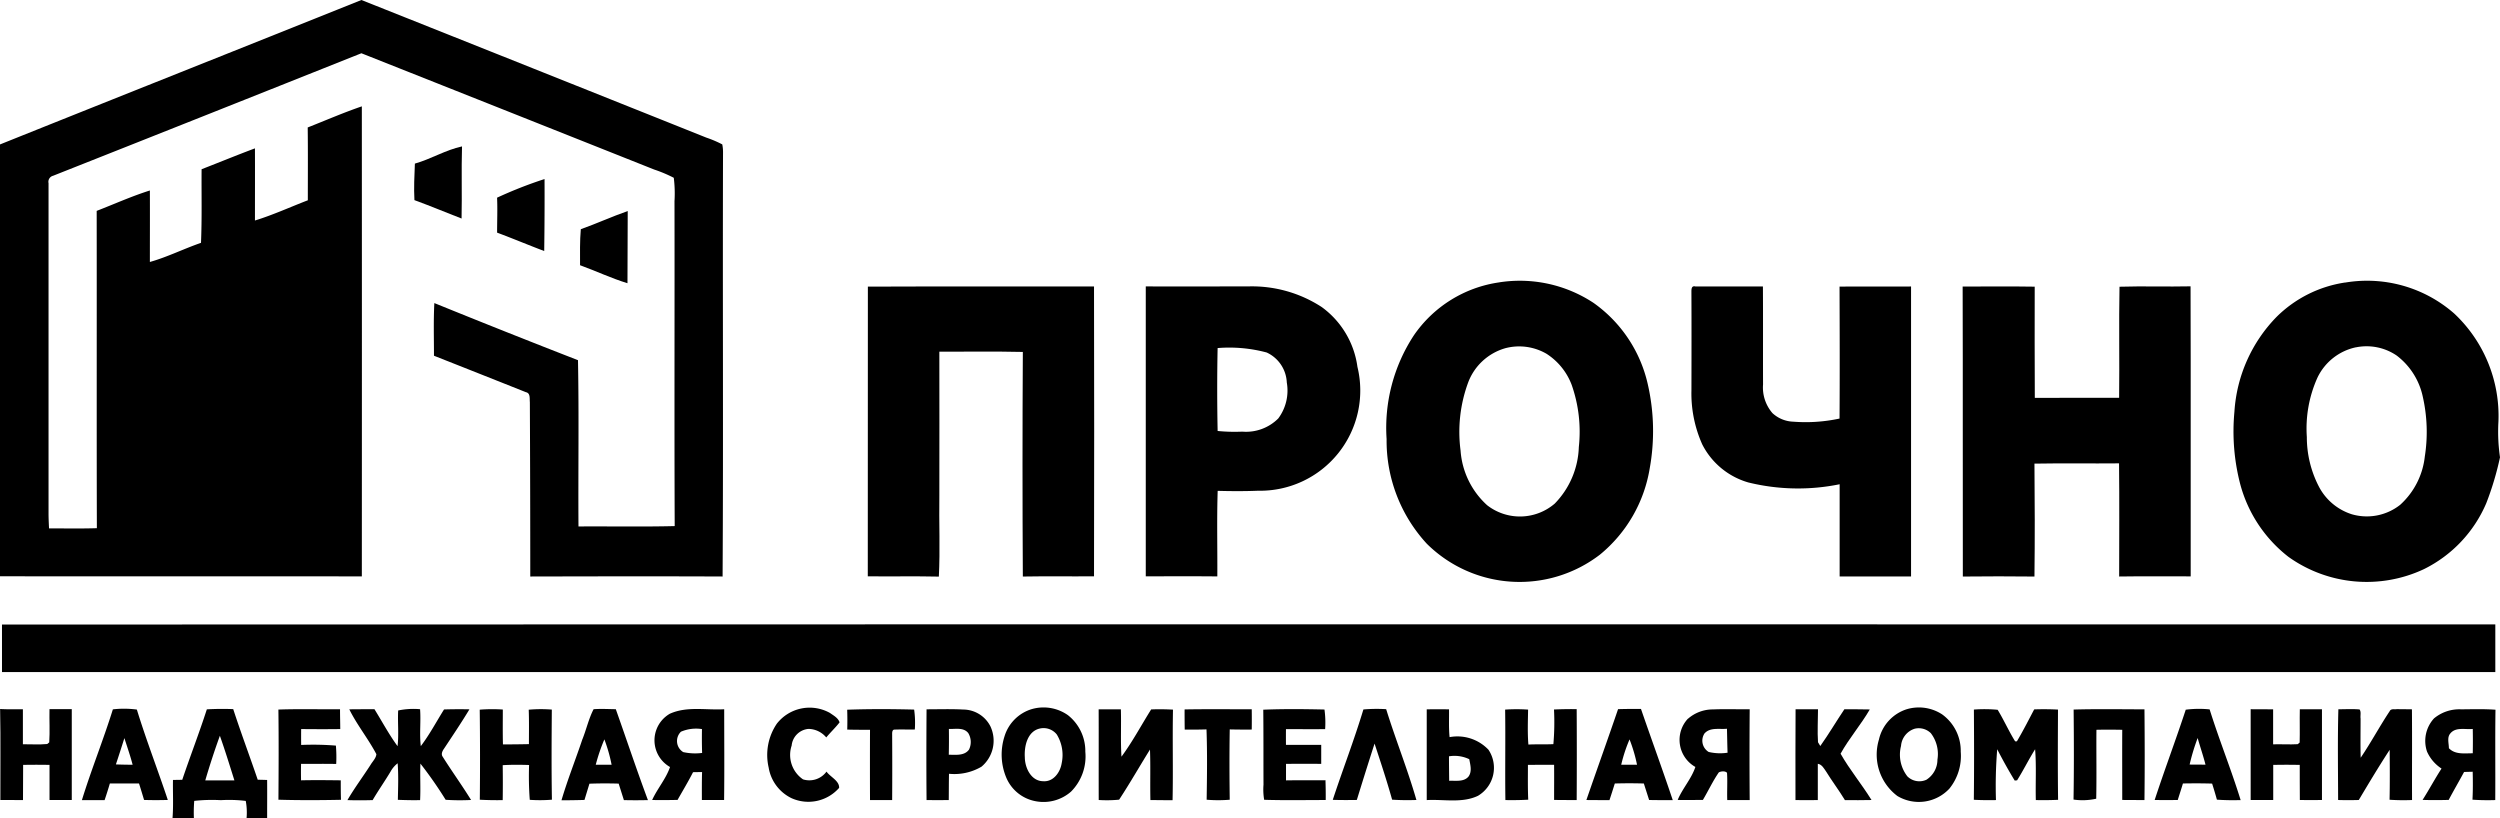 <svg xmlns="http://www.w3.org/2000/svg" width="151.581" height="49.605" viewBox="0 0 151.581 49.605"><path d="M0,8.948C7.3,6.02,14.613,3.119,21.914.19Q32.375,4.353,42.827,8.534a6.883,6.883,0,0,1,.966.411,2.312,2.312,0,0,1,.046.461c-.028,8.579.024,17.159-.026,25.739-3.886-.017-7.773-.009-11.661,0q0-5.287-.025-10.575c-.024-.213.044-.541-.237-.6q-2.786-1.109-5.577-2.211c0-1.065-.033-2.13.023-3.193q4.34,1.764,8.709,3.463c.065,3.359.007,6.72.03,10.082,1.945-.014,3.89.026,5.834-.023-.027-6.57,0-13.141-.012-19.711a7.637,7.637,0,0,0-.044-1.407,8.278,8.278,0,0,0-1.187-.5Q30.79,6.939,21.912,3.419,12.57,7.146,3.219,10.847a.378.378,0,0,0-.276.45q0,10.01,0,20.021c0,.3.015.608.03.912.966-.006,1.932.017,2.9-.015-.019-6.412,0-12.825-.011-19.239,1.073-.416,2.126-.891,3.225-1.237.007,1.445,0,2.89,0,4.335,1.061-.3,2.054-.8,3.1-1.16.063-1.486.024-2.975.036-4.463,1.079-.42,2.15-.86,3.235-1.266.006,1.458,0,2.917,0,4.375,1.094-.336,2.138-.817,3.206-1.226,0-1.471.012-2.943-.007-4.416,1.092-.431,2.17-.9,3.282-1.28q.007,14.25,0,28.5C14.629,35.127,7.314,35.146,0,35.13Z" transform="translate(0 -0.19)"/><path d="M212.049,76.183c.978-.276,1.863-.829,2.858-1.043-.044,1.457.006,2.916-.027,4.373-.953-.368-1.9-.766-2.858-1.116C211.981,77.659,212.02,76.92,212.049,76.183Z" transform="translate(-186.894 -66.263)"/><path d="M254.46,92.98a25.85,25.85,0,0,1,2.878-1.13c.007,1.454,0,2.91-.02,4.365-.956-.362-1.9-.759-2.856-1.115C254.461,94.394,254.492,93.686,254.46,92.98Z" transform="translate(-224.321 -80.994)"/><path d="M296.969,109.357c.958-.34,1.883-.766,2.844-1.1,0,1.459-.011,2.917-.015,4.376-.981-.3-1.912-.743-2.875-1.092C296.923,110.815,296.905,110.084,296.969,109.357Z" transform="translate(-261.753 -95.46)"/><path d="M716.556,144.1a8.112,8.112,0,0,1,5.722,1.245,8.259,8.259,0,0,1,3.289,4.931,12.729,12.729,0,0,1,.114,5.121,8.539,8.539,0,0,1-3.01,5.208,7.993,7.993,0,0,1-10.5-.655,9.208,9.208,0,0,1-2.44-6.348,10.223,10.223,0,0,1,1.652-6.288,7.573,7.573,0,0,1,5.176-3.213m.341,4a3.407,3.407,0,0,0-2.214,2.043,8.662,8.662,0,0,0-.47,4.156,4.931,4.931,0,0,0,1.611,3.313,3.236,3.236,0,0,0,4.1-.1,5.135,5.135,0,0,0,1.459-3.428,8.573,8.573,0,0,0-.434-3.771,3.857,3.857,0,0,0-1.524-1.883A3.3,3.3,0,0,0,716.9,148.1Z" transform="translate(-625.658 -126.98)"/><path d="M1150.219,144.092a8.008,8.008,0,0,1,6.614,1.88,8.508,8.508,0,0,1,2.678,6.553,10.79,10.79,0,0,0,.095,2.162,18.173,18.173,0,0,1-.83,2.776,7.915,7.915,0,0,1-3.774,4,8.159,8.159,0,0,1-8.212-.733,8.276,8.276,0,0,1-2.939-4.433,12.706,12.706,0,0,1-.348-4.369,9.041,9.041,0,0,1,2.561-5.76,7.459,7.459,0,0,1,4.155-2.08m.649,3.929a3.362,3.362,0,0,0-2.332,1.842,7.514,7.514,0,0,0-.642,3.6,6.511,6.511,0,0,0,.711,2.965,3.412,3.412,0,0,0,2.019,1.717,3.262,3.262,0,0,0,2.932-.576,4.626,4.626,0,0,0,1.491-2.926,9.642,9.642,0,0,0-.12-3.615,4.239,4.239,0,0,0-1.589-2.51A3.245,3.245,0,0,0,1150.868,148.02Z" transform="translate(-1008.025 -126.959)"/><path d="M444.25,146.837c4.571-.021,9.141,0,13.712-.008q.02,8.785,0,17.572c-1.439.014-2.878-.013-4.316.014q-.039-6.808,0-13.618c-1.687-.039-3.376-.012-5.062-.015.009,2.913,0,5.825,0,8.737-.026,1.633.053,3.268-.03,4.9-1.437-.034-2.873,0-4.309-.018Q444.251,155.619,444.25,146.837Z" transform="translate(-391.629 -129.458)"/><path d="M586.534,146.81c2.072.008,4.143,0,6.216,0a7.739,7.739,0,0,1,4.45,1.252,5.364,5.364,0,0,1,2.164,3.623,6.076,6.076,0,0,1-6.022,7.513c-.816.034-1.635.03-2.451.007-.055,1.728-.012,3.459-.021,5.189-1.446-.017-2.892-.006-4.339-.006q0-8.791,0-17.582m4.354,8.769a10.4,10.4,0,0,0,1.5.04,2.758,2.758,0,0,0,2.18-.8,2.83,2.83,0,0,0,.516-2.182,2.1,2.1,0,0,0-1.219-1.816,8.74,8.74,0,0,0-2.975-.269C590.853,152.229,590.855,153.906,590.888,155.579Z" transform="translate(-517.06 -129.444)"/><path d="M865.854,147.127c0-.172-.015-.432.243-.366,1.363,0,2.728,0,4.092,0,.013,1.98,0,3.961.008,5.941a2.373,2.373,0,0,0,.57,1.739,1.951,1.951,0,0,0,1.255.518,9.721,9.721,0,0,0,2.813-.189c.017-2.666.009-5.332,0-8,1.445-.012,2.891,0,4.336-.007q0,8.791,0,17.58c-1.444,0-2.888,0-4.33,0,0-1.864,0-3.727,0-5.59a12.607,12.607,0,0,1-5.538-.109,4.541,4.541,0,0,1-2.793-2.308,7.556,7.556,0,0,1-.655-3.274C865.86,151.083,865.863,149.105,865.854,147.127Z" transform="translate(-763.299 -129.392)"/><path d="M1004.71,146.783c1.456,0,2.914-.017,4.369.007,0,2.248-.01,4.5.006,6.744,1.7-.013,3.409,0,5.113-.007.027-2.244-.02-4.49.023-6.733,1.434-.045,2.872.008,4.308-.024.019,5.862,0,11.723.008,17.586-1.446,0-2.892-.013-4.337.008,0-2.287.019-4.574-.007-6.861-1.709.017-3.419-.015-5.129.017.021,2.281.027,4.565,0,6.846-1.447-.02-2.9-.013-4.343,0C1004.71,158.5,1004.728,152.642,1004.71,146.783Z" transform="translate(-885.71 -129.409)"/><path d="M1.01,319.838q72.782-.025,145.562-.007c1.871,0,3.744-.007,5.615,0,0,.963,0,1.925,0,2.888q-75.589,0-151.176,0Q1.015,321.279,1.01,319.838Z" transform="translate(-0.89 -281.971)"/><path d="M0,363.15c.462.024.925.014,1.388.014q.009,1.061,0,2.122c.493-.006.987.034,1.477-.015l.121-.1c.043-.67,0-1.342.015-2.014q.677,0,1.351,0c0,1.836.006,3.673,0,5.509-.45,0-.9,0-1.349,0-.006-.711,0-1.421,0-2.131q-.8-.012-1.6,0c0,.712,0,1.424-.008,2.135l-1.372-.006c-.009-1.818.024-3.636-.015-5.454Z" transform="translate(0 -320.16)"/><path d="M43.817,363.03a5.861,5.861,0,0,1,1.454.013c.566,1.845,1.267,3.648,1.877,5.48q-.72.021-1.44,0c-.1-.334-.2-.668-.307-1-.589,0-1.178,0-1.767,0q-.149.508-.319,1.01c-.458,0-.918.008-1.376,0,.57-1.85,1.3-3.65,1.877-5.5M44,366.368c.338.013.676.019,1.015.021-.142-.546-.329-1.079-.5-1.616C44.348,365.305,44.177,365.838,44,366.368Z" transform="translate(-36.973 -320.02)"/><path d="M90.391,363.119q.8-.044,1.6-.013c.467,1.437,1,2.85,1.486,4.282.189,0,.379.008.57.014.007.771,0,1.542,0,2.313H92.8a3.838,3.838,0,0,0-.049-1.043,8.355,8.355,0,0,0-1.511-.046,9.774,9.774,0,0,0-1.613.044,8.8,8.8,0,0,0-.021,1.046H88.31c.062-.771.014-1.543.028-2.316l.563-.009c.48-1.43,1.027-2.835,1.49-4.271m.791,1.6q-.485,1.34-.886,2.709.883,0,1.767,0C91.778,366.525,91.5,365.618,91.182,364.723Z" transform="translate(-77.85 -320.11)"/><path d="M142.52,363.253c1.245-.046,2.491-.009,3.737-.018,0,.4.012.8.014,1.2-.79.011-1.58.008-2.371,0q-.005.481,0,.963a17.07,17.07,0,0,1,2.106.04,8.122,8.122,0,0,1,.018,1.113c-.709-.017-1.419,0-2.13-.008-.007.335-.008.669,0,1,.8-.02,1.6-.009,2.407,0,0,.393,0,.786.014,1.181-1.264.026-2.529.032-3.793-.006C142.534,366.9,142.544,365.076,142.52,363.253Z" transform="translate(-125.64 -320.23)"/><path d="M177.955,363.163c.508-.009,1.017-.006,1.526-.007.464.747.878,1.529,1.4,2.24.084-.72,0-1.444.037-2.164a4.5,4.5,0,0,1,1.328-.077c.057.746-.045,1.495.044,2.239.533-.7.943-1.482,1.409-2.224.513-.017,1.026-.018,1.54-.008-.488.809-1.017,1.594-1.539,2.383-.1.142-.2.335-.077.5.554.881,1.167,1.726,1.714,2.613a12.835,12.835,0,0,1-1.54-.011,24.822,24.822,0,0,0-1.53-2.194c-.03.738.019,1.476-.019,2.214-.45.011-.9,0-1.349-.018.015-.738.044-1.479-.012-2.216a1.635,1.635,0,0,0-.428.5c-.349.586-.744,1.144-1.088,1.733-.509.015-1.02.018-1.529,0,.429-.737.94-1.42,1.4-2.134.122-.211.332-.4.355-.65C179.1,364.939,178.423,364.111,177.955,363.163Z" transform="translate(-156.776 -320.154)"/><path d="M245.58,363.253a9.507,9.507,0,0,1,1.4-.008c0,.7-.011,1.409.008,2.114q.787,0,1.575-.017c0-.7.014-1.392-.012-2.087a8.313,8.313,0,0,1,1.4-.007c-.013,1.82-.025,3.642.006,5.463a8.771,8.771,0,0,1-1.343.008,19.248,19.248,0,0,1-.041-2.111c-.533-.017-1.067-.022-1.6.011q.016,1.059,0,2.119c-.463.007-.926,0-1.388-.025Q245.614,365.982,245.58,363.253Z" transform="translate(-216.493 -320.224)"/><path d="M288.731,364.9c.239-.6.378-1.238.673-1.811.448-.034.9-.006,1.347,0,.651,1.836,1.267,3.686,1.947,5.511-.486.011-.971.013-1.457,0-.105-.334-.212-.667-.316-1-.592-.017-1.183-.017-1.774.006-.1.328-.2.656-.3.984q-.7.021-1.394.021c.37-1.254.856-2.47,1.271-3.71m.805,1.554c.321,0,.642,0,.963,0a9.64,9.64,0,0,0-.438-1.537A11.1,11.1,0,0,0,289.536,366.45Z" transform="translate(-253.413 -320.088)"/><path d="M334.934,363.427c1.029-.456,2.186-.2,3.275-.263,0,1.835.017,3.669-.006,5.5-.449,0-.9,0-1.348,0,0-.565-.006-1.13.012-1.694l-.547.009c-.291.572-.624,1.122-.939,1.681q-.771.018-1.541.006c.315-.692.836-1.277,1.084-2a1.861,1.861,0,0,1,.011-3.243m.654,1.1a.787.787,0,0,0,.136,1.239,3.347,3.347,0,0,0,1.145.051q-.023-.723-.009-1.447A2.328,2.328,0,0,0,335.588,364.525Z" transform="translate(-294.299 -320.16)"/><path d="M393.422,363.44a2.521,2.521,0,0,1,3.218-.651c.218.156.5.3.585.572-.249.322-.548.6-.807.914a1.435,1.435,0,0,0-1.077-.518,1.121,1.121,0,0,0-1.021,1.011,1.793,1.793,0,0,0,.689,2.049,1.288,1.288,0,0,0,1.424-.471c.231.327.786.555.765.987a2.482,2.482,0,0,1-2.886.624,2.512,2.512,0,0,1-1.386-1.856A3.376,3.376,0,0,1,393.422,363.44Z" transform="translate(-346.32 -319.562)"/><path d="M433.69,363.238c1.351-.049,2.709-.043,4.06-.008a5.839,5.839,0,0,1,.041,1.207c-.4.007-.808-.008-1.212.006-.2-.014-.156.257-.162.385q.012,1.944,0,3.886c-.448.007-.9,0-1.343,0q-.009-2.13,0-4.259c-.461,0-.92,0-1.381-.012Q433.711,363.837,433.69,363.238Z" transform="translate(-382.323 -320.206)"/><path d="M474.237,363.234c.74,0,1.483-.026,2.223.014a1.859,1.859,0,0,1,1.653,1.02,2.053,2.053,0,0,1-.542,2.445,3.242,3.242,0,0,1-1.97.43c-.011.531-.009,1.062-.014,1.593q-.673.009-1.347,0c-.015-1.835-.012-3.668,0-5.5m1.354,1.191q.011.78-.006,1.561c.416,0,.944.076,1.225-.31a1.043,1.043,0,0,0-.043-1C476.485,364.313,475.983,364.441,475.591,364.425Z" transform="translate(-418.061 -320.227)"/><path d="M514.6,362.479a2.568,2.568,0,0,1,2.192.368,2.772,2.772,0,0,1,1.054,2.216,3.025,3.025,0,0,1-.863,2.415,2.527,2.527,0,0,1-2.165.583,2.4,2.4,0,0,1-1.777-1.456,3.62,3.62,0,0,1-.095-2.474,2.475,2.475,0,0,1,1.653-1.652m.469,1.182c-.745.182-.933,1.084-.89,1.747.006.637.383,1.437,1.112,1.443.622.049,1.038-.542,1.124-1.1a2.377,2.377,0,0,0-.3-1.735A1.022,1.022,0,0,0,515.069,363.661Z" transform="translate(-452.04 -319.484)"/><path d="M562.42,363.246c.449,0,.9,0,1.348,0,.028.957-.025,1.915.036,2.871.669-.907,1.2-1.91,1.8-2.865.441-.017.882-.012,1.323.013-.037,1.831.015,3.662-.025,5.492-.449,0-.9-.006-1.344-.011-.024-1.02.014-2.041-.025-3.061-.629,1.009-1.219,2.047-1.871,3.039a7.849,7.849,0,0,1-1.238.02C562.418,366.91,562.428,365.079,562.42,363.246Z" transform="translate(-495.806 -320.238)"/><path d="M606.407,363.256c1.356-.026,2.714-.007,4.071-.011.006.41.006.82,0,1.231q-.668.007-1.334-.009c-.023,1.42-.02,2.841,0,4.263a8.517,8.517,0,0,1-1.4,0c.023-1.421.042-2.844-.009-4.264q-.661.02-1.321.012Q606.405,363.865,606.407,363.256Z" transform="translate(-534.582 -320.241)"/><path d="M646.683,363.239c1.235-.052,2.475-.038,3.711-.011a5.769,5.769,0,0,1,.04,1.189c-.792.007-1.584,0-2.375,0q-.005.476,0,.952,1.07,0,2.138,0c0,.385,0,.769,0,1.155-.712-.011-1.424-.007-2.135,0,0,.333,0,.664,0,1,.8-.014,1.594,0,2.393-.009.012.4.019.8.014,1.2-1.244,0-2.49.025-3.732-.014a3.737,3.737,0,0,1-.04-.913C646.69,366.272,646.7,364.755,646.683,363.239Z" transform="translate(-570.088 -320.208)"/><path d="M684.1,363.117a9.428,9.428,0,0,1,1.381-.017c.572,1.849,1.3,3.648,1.833,5.506-.492.017-.983.013-1.472-.019-.319-1.143-.694-2.269-1.065-3.4q-.549,1.706-1.075,3.417c-.487.007-.974.009-1.459-.006C682.843,366.769,683.544,364.965,684.1,363.117Z" transform="translate(-601.434 -320.101)"/><path d="M730.364,363.27c.45-.008.9-.008,1.351,0,.009.561-.023,1.124.034,1.684a2.6,2.6,0,0,1,2.358.765,1.972,1.972,0,0,1-.638,2.793c-.966.46-2.076.2-3.106.259,0-1.833,0-3.666,0-5.5m1.349,2.847c0,.5.007.989.012,1.484.388-.021.869.082,1.162-.246.239-.307.121-.718.056-1.064A2.07,2.07,0,0,0,731.713,366.117Z" transform="translate(-643.857 -320.26)"/><path d="M770.5,363.233a10.111,10.111,0,0,1,1.392,0c-.011.706-.04,1.414.018,2.12.5-.028,1.01,0,1.515-.026a15.319,15.319,0,0,0,.038-2.1c.457-.02.916-.03,1.375-.021q.016,2.756,0,5.511c-.457,0-.913,0-1.369-.007,0-.709.007-1.42,0-2.13-.529,0-1.059,0-1.587.006,0,.7-.014,1.407.019,2.109-.462.028-.924.031-1.385.024C770.489,366.891,770.527,365.061,770.5,363.233Z" transform="translate(-679.24 -320.208)"/><path d="M814.041,363.115c.461-.014.924-.017,1.387-.012.635,1.844,1.306,3.676,1.926,5.527q-.718.005-1.433-.007l-.32-1q-.881-.027-1.761,0c-.105.336-.212.672-.323,1.007-.467,0-.932,0-1.4-.006.634-1.838,1.293-3.668,1.921-5.509m.188,3.37h.962a9.252,9.252,0,0,0-.454-1.536A9.1,9.1,0,0,0,814.229,366.485Z" transform="translate(-715.931 -320.117)"/><path d="M859.424,363.814a2.288,2.288,0,0,1,1.529-.569c.738-.031,1.477,0,2.217-.011q-.023,2.754,0,5.506l-1.361,0c-.02-.55.022-1.1-.014-1.65-.1-.126-.377-.1-.5-.024-.364.529-.636,1.115-.963,1.667-.509,0-1.02.012-1.528,0,.291-.7.83-1.274,1.073-2a1.883,1.883,0,0,1-.449-2.93m1.019.874a.8.8,0,0,0,.236,1.147,3.026,3.026,0,0,0,1.145.046c-.017-.484-.024-.969-.036-1.453C861.339,364.463,860.787,364.318,860.443,364.688Z" transform="translate(-757.082 -320.231)"/><path d="M919.138,363.25q.679-.005,1.36,0c0,.666-.045,1.332,0,2l.139.229c.515-.724.964-1.491,1.46-2.228.513,0,1.027,0,1.541.011-.538.929-1.252,1.745-1.771,2.682.554.977,1.284,1.85,1.875,2.809-.538.015-1.075.009-1.612.006-.358-.595-.782-1.147-1.144-1.738-.132-.186-.249-.423-.5-.465-.006.733.006,1.465,0,2.2-.452.007-.9.009-1.354,0Q919.125,366,919.138,363.25Z" transform="translate(-810.268 -320.246)"/><path d="M962.794,362.488a2.572,2.572,0,0,1,2.13.316,2.724,2.724,0,0,1,1.129,2.259,3.152,3.152,0,0,1-.687,2.243,2.532,2.532,0,0,1-3.153.448,3.135,3.135,0,0,1-1.12-3.421,2.509,2.509,0,0,1,1.7-1.845m.469,1.186a1.188,1.188,0,0,0-.829,1.043,2.141,2.141,0,0,0,.384,1.845,1.03,1.03,0,0,0,1.154.206,1.448,1.448,0,0,0,.67-1.223,2.079,2.079,0,0,0-.4-1.6A1.043,1.043,0,0,0,963.263,363.674Z" transform="translate(-847.169 -319.49)"/><path d="M1010.435,363.245a8.489,8.489,0,0,1,1.441.013c.379.622.674,1.293,1.059,1.913h.107c.374-.631.707-1.288,1.049-1.937.481-.017.962-.014,1.443.012-.008,1.824-.018,3.648.006,5.471-.45.02-.9.026-1.35.015-.026-1.027.039-2.056-.043-3.081-.387.615-.707,1.27-1.093,1.884l-.143.015c-.379-.619-.731-1.255-1.062-1.9a27.327,27.327,0,0,0-.076,3.083q-.672.016-1.342-.018C1010.453,366.89,1010.447,365.067,1010.435,363.245Z" transform="translate(-890.753 -320.222)"/><path d="M1061.494,363.247c1.431-.041,2.863-.015,4.295-.013.017,1.835.021,3.669,0,5.5q-.675,0-1.347-.006c0-1.419-.008-2.837,0-4.254-.522-.008-1.043-.014-1.565,0-.013,1.393.016,2.787-.013,4.179a3.828,3.828,0,0,1-1.376.052C1061.518,366.891,1061.512,365.068,1061.494,363.247Z" transform="translate(-935.765 -320.225)"/><path d="M1104.936,363.116a6.306,6.306,0,0,1,1.441-.018c.578,1.849,1.309,3.647,1.88,5.5-.481.012-.961.008-1.439-.027-.09-.327-.188-.651-.29-.974-.59-.019-1.18-.017-1.77-.007-.1.334-.21.667-.313,1q-.7.014-1.4,0c.6-1.835,1.283-3.644,1.886-5.479m.227,3.332.969.006c-.139-.545-.325-1.075-.475-1.616A12.5,12.5,0,0,0,1105.163,366.448Z" transform="translate(-972.402 -320.086)"/><path d="M1152.115,363.242c.453,0,.907,0,1.362.006q.007,1.061,0,2.122c.5-.014.991.021,1.488-.008l.121-.1c.018-.672-.006-1.344.009-2.016.448,0,.894,0,1.343,0,0,1.833,0,3.667,0,5.5-.448.007-.9.008-1.341,0-.011-.709,0-1.42-.006-2.13-.536-.009-1.073-.011-1.608,0,0,.709,0,1.419,0,2.13q-.686,0-1.368,0C1152.116,366.916,1152.109,365.079,1152.115,363.242Z" transform="translate(-1015.652 -320.24)"/><path d="M1196.842,363.21c.426,0,.855-.027,1.284.01.112.15.035.373.063.552,0,.792-.015,1.584.006,2.376.623-.918,1.145-1.9,1.758-2.822.08-.168.283-.1.432-.123.3,0,.61.006.917.009.016,1.831,0,3.663.007,5.5a12.171,12.171,0,0,1-1.363-.017c.022-1.009.014-2.018.007-3.027-.654,1-1.263,2.021-1.874,3.043-.418.011-.836.013-1.252,0C1196.822,366.876,1196.793,365.042,1196.842,363.21Z" transform="translate(-1055.061 -320.205)"/><path d="M1240.838,363.793a2.4,2.4,0,0,1,1.658-.554c.69-.006,1.383-.027,2.075.023-.027,1.825,0,3.652-.014,5.478a13.755,13.755,0,0,1-1.381-.023c.03-.564.027-1.13.013-1.694q-.265.005-.522.014c-.306.567-.632,1.122-.933,1.693-.528.015-1.057.017-1.583,0,.4-.627.745-1.279,1.149-1.9a2.379,2.379,0,0,1-.879-1.027,2.017,2.017,0,0,1,.418-2.009m1.007.893c-.23.244-.1.609-.1.908.378.4.951.307,1.447.309q.016-.739,0-1.476C1242.743,364.475,1242.177,364.3,1241.845,364.686Z" transform="translate(-1093.264 -320.23)"/></svg>